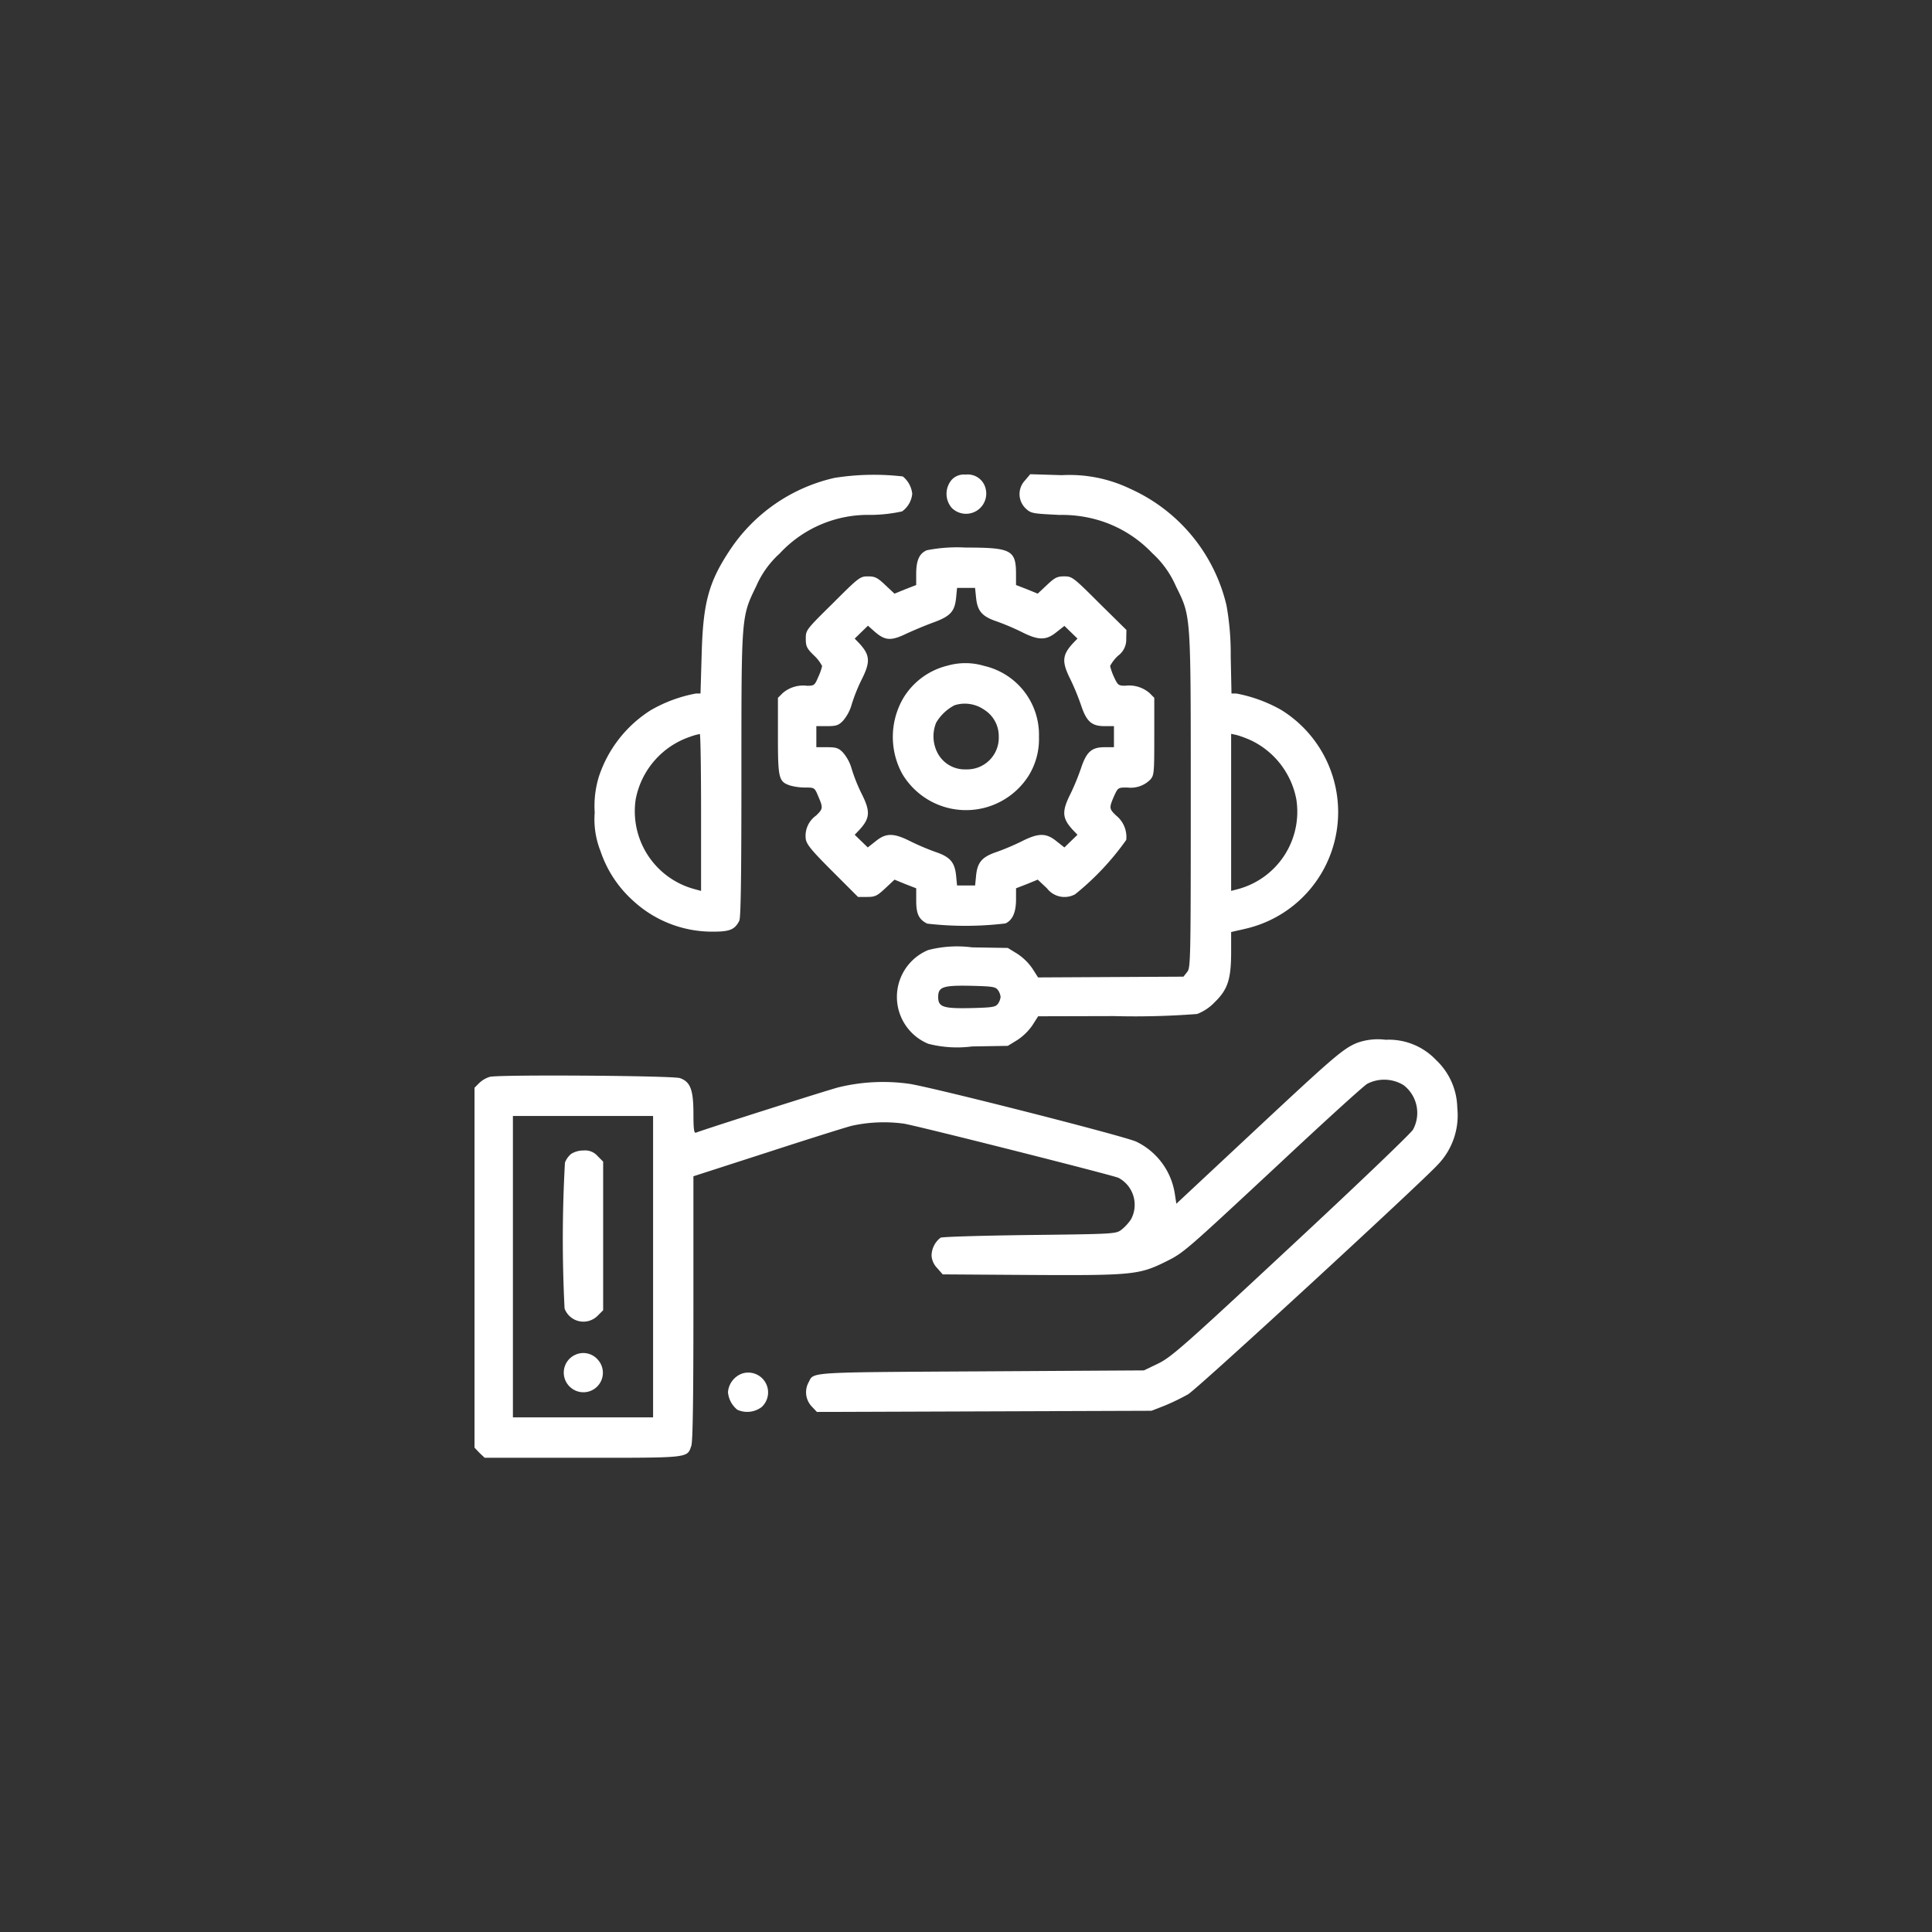 <svg xmlns="http://www.w3.org/2000/svg" xmlns:xlink="http://www.w3.org/1999/xlink" width="110" height="110" viewBox="0 0 110 110">
  <rect x="0" y="0" width="110" height="110" fill="#333333" stroke="none"/>
  <defs>
    <clipPath id="clip-path">
      <rect id="Rectangle_1" data-name="Rectangle 1" width="56" height="56" transform="translate(283 48)" fill="#fff" stroke="#fff" stroke-width="0.3"/>
    </clipPath>
  </defs>
  <g id="therapy-and-rehab-providers-icon1" transform="translate(-256 -21)">
    <circle id="Ellipse_4" data-name="Ellipse 4" cx="55" cy="55" r="55" transform="translate(256 21)" fill="#fc8f26" opacity="0"/>
    <g id="Mask_Group_73" data-name="Mask Group 73" clip-path="url(#clip-path)">
      <g id="_916885_1_" data-name="916885(1)" transform="translate(283.016 104)">
        <path id="Path_656" data-name="Path 656" d="M20.5-55.792a9.719,9.719,0,0,0-5.959,4.111c-1.214,1.826-1.531,3.018-1.607,5.948l-.066,2.219h-.262a8.036,8.036,0,0,0-2.591.962,7.1,7.1,0,0,0-2.941,3.794,5.7,5.7,0,0,0-.23,2.023,4.884,4.884,0,0,0,.328,2.187,6.613,6.613,0,0,0,1.859,2.832,6.628,6.628,0,0,0,4.57,1.76c.94,0,1.225-.12,1.476-.623.087-.164.12-2.569.12-8.287,0-9.129-.011-9,.842-10.758a5.4,5.4,0,0,1,1.334-1.859,6.851,6.851,0,0,1,5.2-2.2,8.722,8.722,0,0,0,1.771-.2,1.388,1.388,0,0,0,.579-1.006,1.473,1.473,0,0,0-.536-.984A14.342,14.342,0,0,0,20.5-55.792ZM12.9-36.747v4.472l-.4-.109a4.59,4.59,0,0,1-3.324-5.095,4.679,4.679,0,0,1,3.105-3.575,3.18,3.18,0,0,1,.547-.153C12.868-41.218,12.9-39.207,12.9-36.747Z" fill="#fff"/>
        <path id="Path_657" data-name="Path 657" d="M27.18-55.694a1.229,1.229,0,0,0-.011,1.607,1.151,1.151,0,0,0,1.924-1.126,1.043,1.043,0,0,0-1.137-.765A.942.942,0,0,0,27.18-55.694Z" fill="#fff"/>
        <path id="Path_658" data-name="Path 658" d="M31.346-55.65a1.13,1.13,0,0,0,.022,1.585c.317.3.372.306,1.946.383a7.339,7.339,0,0,1,2.416.361A6.97,6.97,0,0,1,38.594-51.5a5.486,5.486,0,0,1,1.334,1.859c.875,1.782.853,1.443.853,12.223,0,9.195-.011,9.523-.208,9.763l-.208.262-4.144.022-4.133.022-.328-.514A3.169,3.169,0,0,0,30.9-28.7l-.536-.328-2.034-.033a6.582,6.582,0,0,0-2.5.153,2.889,2.889,0,0,0,0,5.335,6.582,6.582,0,0,0,2.5.153l2.034-.033.536-.328a3.169,3.169,0,0,0,.864-.842l.328-.514,4.319-.011a45.84,45.84,0,0,0,4.734-.12,2.74,2.74,0,0,0,1.006-.678c.743-.722.929-1.312.929-2.875v-1.115l.82-.186a6.794,6.794,0,0,0,4.92-4.472,6.839,6.839,0,0,0-2.9-7.992,8.3,8.3,0,0,0-2.547-.929H43.1l-.044-2.11a15.586,15.586,0,0,0-.241-2.908,9.712,9.712,0,0,0-5.456-6.626,7.977,7.977,0,0,0-3.914-.787L31.641-56ZM44.258-40.825a4.685,4.685,0,0,1,2.537,3.356,4.562,4.562,0,0,1-3.3,5.084l-.415.109v-8.943l.306.066A5.864,5.864,0,0,1,44.258-40.825ZM29.8-26.633a.815.815,0,0,1,.153.394.815.815,0,0,1-.153.394c-.142.186-.317.208-1.509.241-1.607.033-1.891-.055-1.891-.634s.284-.667,1.891-.634C29.487-26.841,29.662-26.819,29.8-26.633Z" fill="#fff"/>
        <path id="Path_659" data-name="Path 659" d="M25.748-51.67c-.426.186-.6.579-.6,1.356v.623l-.623.241-.612.251-.525-.492c-.448-.426-.59-.492-.984-.492-.448,0-.514.044-2,1.531-1.531,1.509-1.542,1.531-1.542,2.012,0,.437.055.558.47.962a2.168,2.168,0,0,1,.459.6,3.029,3.029,0,0,1-.219.623c-.2.47-.23.5-.634.5a1.791,1.791,0,0,0-1.389.415l-.273.273v2.176c0,2.405.044,2.591.678,2.81a3.245,3.245,0,0,0,.875.12c.525,0,.536,0,.743.5.284.656.273.711-.12,1.093a1.415,1.415,0,0,0-.59,1.345c.055.317.35.667,1.52,1.837l1.454,1.454h.514c.459,0,.569-.055,1.039-.492l.525-.492.612.251.623.241v.711c0,.754.153,1.061.623,1.3a19.028,19.028,0,0,0,4.461-.011c.4-.186.6-.634.6-1.367v-.634l.623-.241.612-.251.525.492a1.255,1.255,0,0,0,1.607.339,15.3,15.3,0,0,0,2.908-3.094,1.566,1.566,0,0,0-.579-1.389c-.4-.383-.4-.437-.12-1.093.23-.5.23-.5.765-.5a1.562,1.562,0,0,0,1.3-.448c.219-.241.23-.372.23-2.46v-2.2l-.273-.273a1.779,1.779,0,0,0-1.378-.415c-.394,0-.426-.033-.645-.5a3.271,3.271,0,0,1-.219-.623,2.187,2.187,0,0,1,.459-.59,1.129,1.129,0,0,0,.459-.962l.011-.5-1.542-1.52c-1.487-1.487-1.553-1.531-2-1.531-.394,0-.536.066-.984.492l-.525.492-.612-.251-.623-.241v-.623c0-1.367-.273-1.509-2.865-1.509A8.9,8.9,0,0,0,25.748-51.67Zm2.81,2.7c.077.765.339,1.071,1.192,1.356a13.984,13.984,0,0,1,1.41.6c.951.481,1.389.481,1.968.011l.459-.361.372.361.372.361-.262.273c-.612.667-.645,1.05-.131,2.066a13.785,13.785,0,0,1,.6,1.465c.306.918.6,1.181,1.334,1.181h.536v1.2h-.536c-.733,0-1.028.262-1.334,1.181a13.785,13.785,0,0,1-.6,1.465c-.514,1.017-.481,1.4.131,2.066l.262.273-.372.361-.372.361-.459-.361c-.579-.47-1.017-.47-1.968.011a13.985,13.985,0,0,1-1.41.6c-.853.284-1.115.59-1.192,1.356l-.055.558H27.475l-.055-.558c-.077-.765-.339-1.071-1.192-1.356a13.985,13.985,0,0,1-1.41-.6c-.951-.481-1.389-.481-1.968-.011l-.459.361-.372-.361-.372-.361.262-.273c.612-.667.645-1.05.131-2.066a9.68,9.68,0,0,1-.558-1.389,2.425,2.425,0,0,0-.5-.951c-.251-.262-.394-.306-.907-.306h-.612v-1.2h.612c.514,0,.656-.044.907-.306a2.425,2.425,0,0,0,.5-.951,9.681,9.681,0,0,1,.558-1.389c.514-1.017.481-1.4-.131-2.066l-.262-.273.383-.372.372-.361.383.339c.59.514.929.536,1.793.12.4-.186,1.1-.481,1.553-.645.962-.35,1.214-.623,1.29-1.41l.055-.558H28.5Z" fill="#fff"/>
        <path id="Path_660" data-name="Path 660" d="M26.929-45.1a4.053,4.053,0,0,0-2.515,1.848,4.39,4.39,0,0,0-.066,4.3,4.222,4.222,0,0,0,7.2.12,3.961,3.961,0,0,0,.59-2.219,4.02,4.02,0,0,0-3.116-4.034A3.708,3.708,0,0,0,26.929-45.1Zm2.1,2.515a1.77,1.77,0,0,1,.82,1.52,1.8,1.8,0,0,1-1.859,1.87,1.75,1.75,0,0,1-1.629-.94,2.057,2.057,0,0,1-.077-1.717,2.613,2.613,0,0,1,1.05-.995A1.934,1.934,0,0,1,29.028-42.585Z" fill="#fff"/>
        <path id="Path_661" data-name="Path 661" d="M50.26-23.627c-.8.328-1.312.765-5.98,5.128l-4.319,4.034-.087-.558A3.958,3.958,0,0,0,37.676-18c-.722-.328-11.469-3.061-12.912-3.291a10.727,10.727,0,0,0-4.045.2c-.667.175-7.358,2.3-8.112,2.58-.109.044-.142-.219-.142-1.071,0-1.378-.175-1.826-.765-2.034-.4-.142-10.146-.208-10.813-.077a1.51,1.51,0,0,0-.612.35L0-21.068V-.579l.284.3L.579,0H6.144c6.134,0,5.959.022,6.2-.678.087-.23.12-2.777.12-7.85v-7.5l4.3-1.389c2.351-.765,4.483-1.432,4.723-1.487a8.5,8.5,0,0,1,2.963-.12c.929.164,11.786,2.908,12.212,3.083a1.737,1.737,0,0,1,.711,2.373,2.7,2.7,0,0,1-.558.6c-.306.219-.459.23-5.193.284-2.69.033-4.975.1-5.084.153a1.3,1.3,0,0,0-.514,1.039,1.124,1.124,0,0,0,.317.689l.317.361,5.007.033c5.729.033,6.177-.011,7.642-.733,1.082-.536,1.028-.492,6.571-5.652,2.5-2.34,4.723-4.362,4.953-4.5a2.112,2.112,0,0,1,2.066.077,1.993,1.993,0,0,1,.536,2.537c-.131.219-3.258,3.214-6.954,6.647-6.079,5.663-6.79,6.287-7.533,6.658l-.831.4-9.239.055c-9.916.055-9.556.033-9.84.6a1.179,1.179,0,0,0,.175,1.41l.284.3,9.523-.033,9.523-.033.733-.284a13.019,13.019,0,0,0,1.356-.656C41.2-3.958,54-15.744,54.863-16.706a4.044,4.044,0,0,0,1.093-3.214,3.835,3.835,0,0,0-1.214-2.733A3.7,3.7,0,0,0,51.878-23.8,3.508,3.508,0,0,0,50.26-23.627ZM10.168-10.879V-2.3H2.187V-19.461h7.981Z" fill="#fff"/>
        <path id="Path_662" data-name="Path 662" d="M5.5-17.3a1.229,1.229,0,0,0-.35.492A78.034,78.034,0,0,0,5.128-8.5a1.143,1.143,0,0,0,1.881.415L7.325-8.4v-8.462l-.317-.317a.936.936,0,0,0-.8-.317A1.305,1.305,0,0,0,5.5-17.3Z" fill="#fff"/>
        <path id="Path_663" data-name="Path 663" d="M5.707-5.849a1.113,1.113,0,0,0-.219,1.859A1.109,1.109,0,0,0,7.03-5.576,1.092,1.092,0,0,0,5.707-5.849Z" fill="#fff"/>
        <path id="Path_664" data-name="Path 664" d="M15.219-4.789a1.231,1.231,0,0,0-.787,1.05,1.434,1.434,0,0,0,.536,1.006,1.368,1.368,0,0,0,1.378-.153A1.129,1.129,0,0,0,15.219-4.789Z" fill="#fff"/>
      </g>
    </g>
  </g>
</svg>
